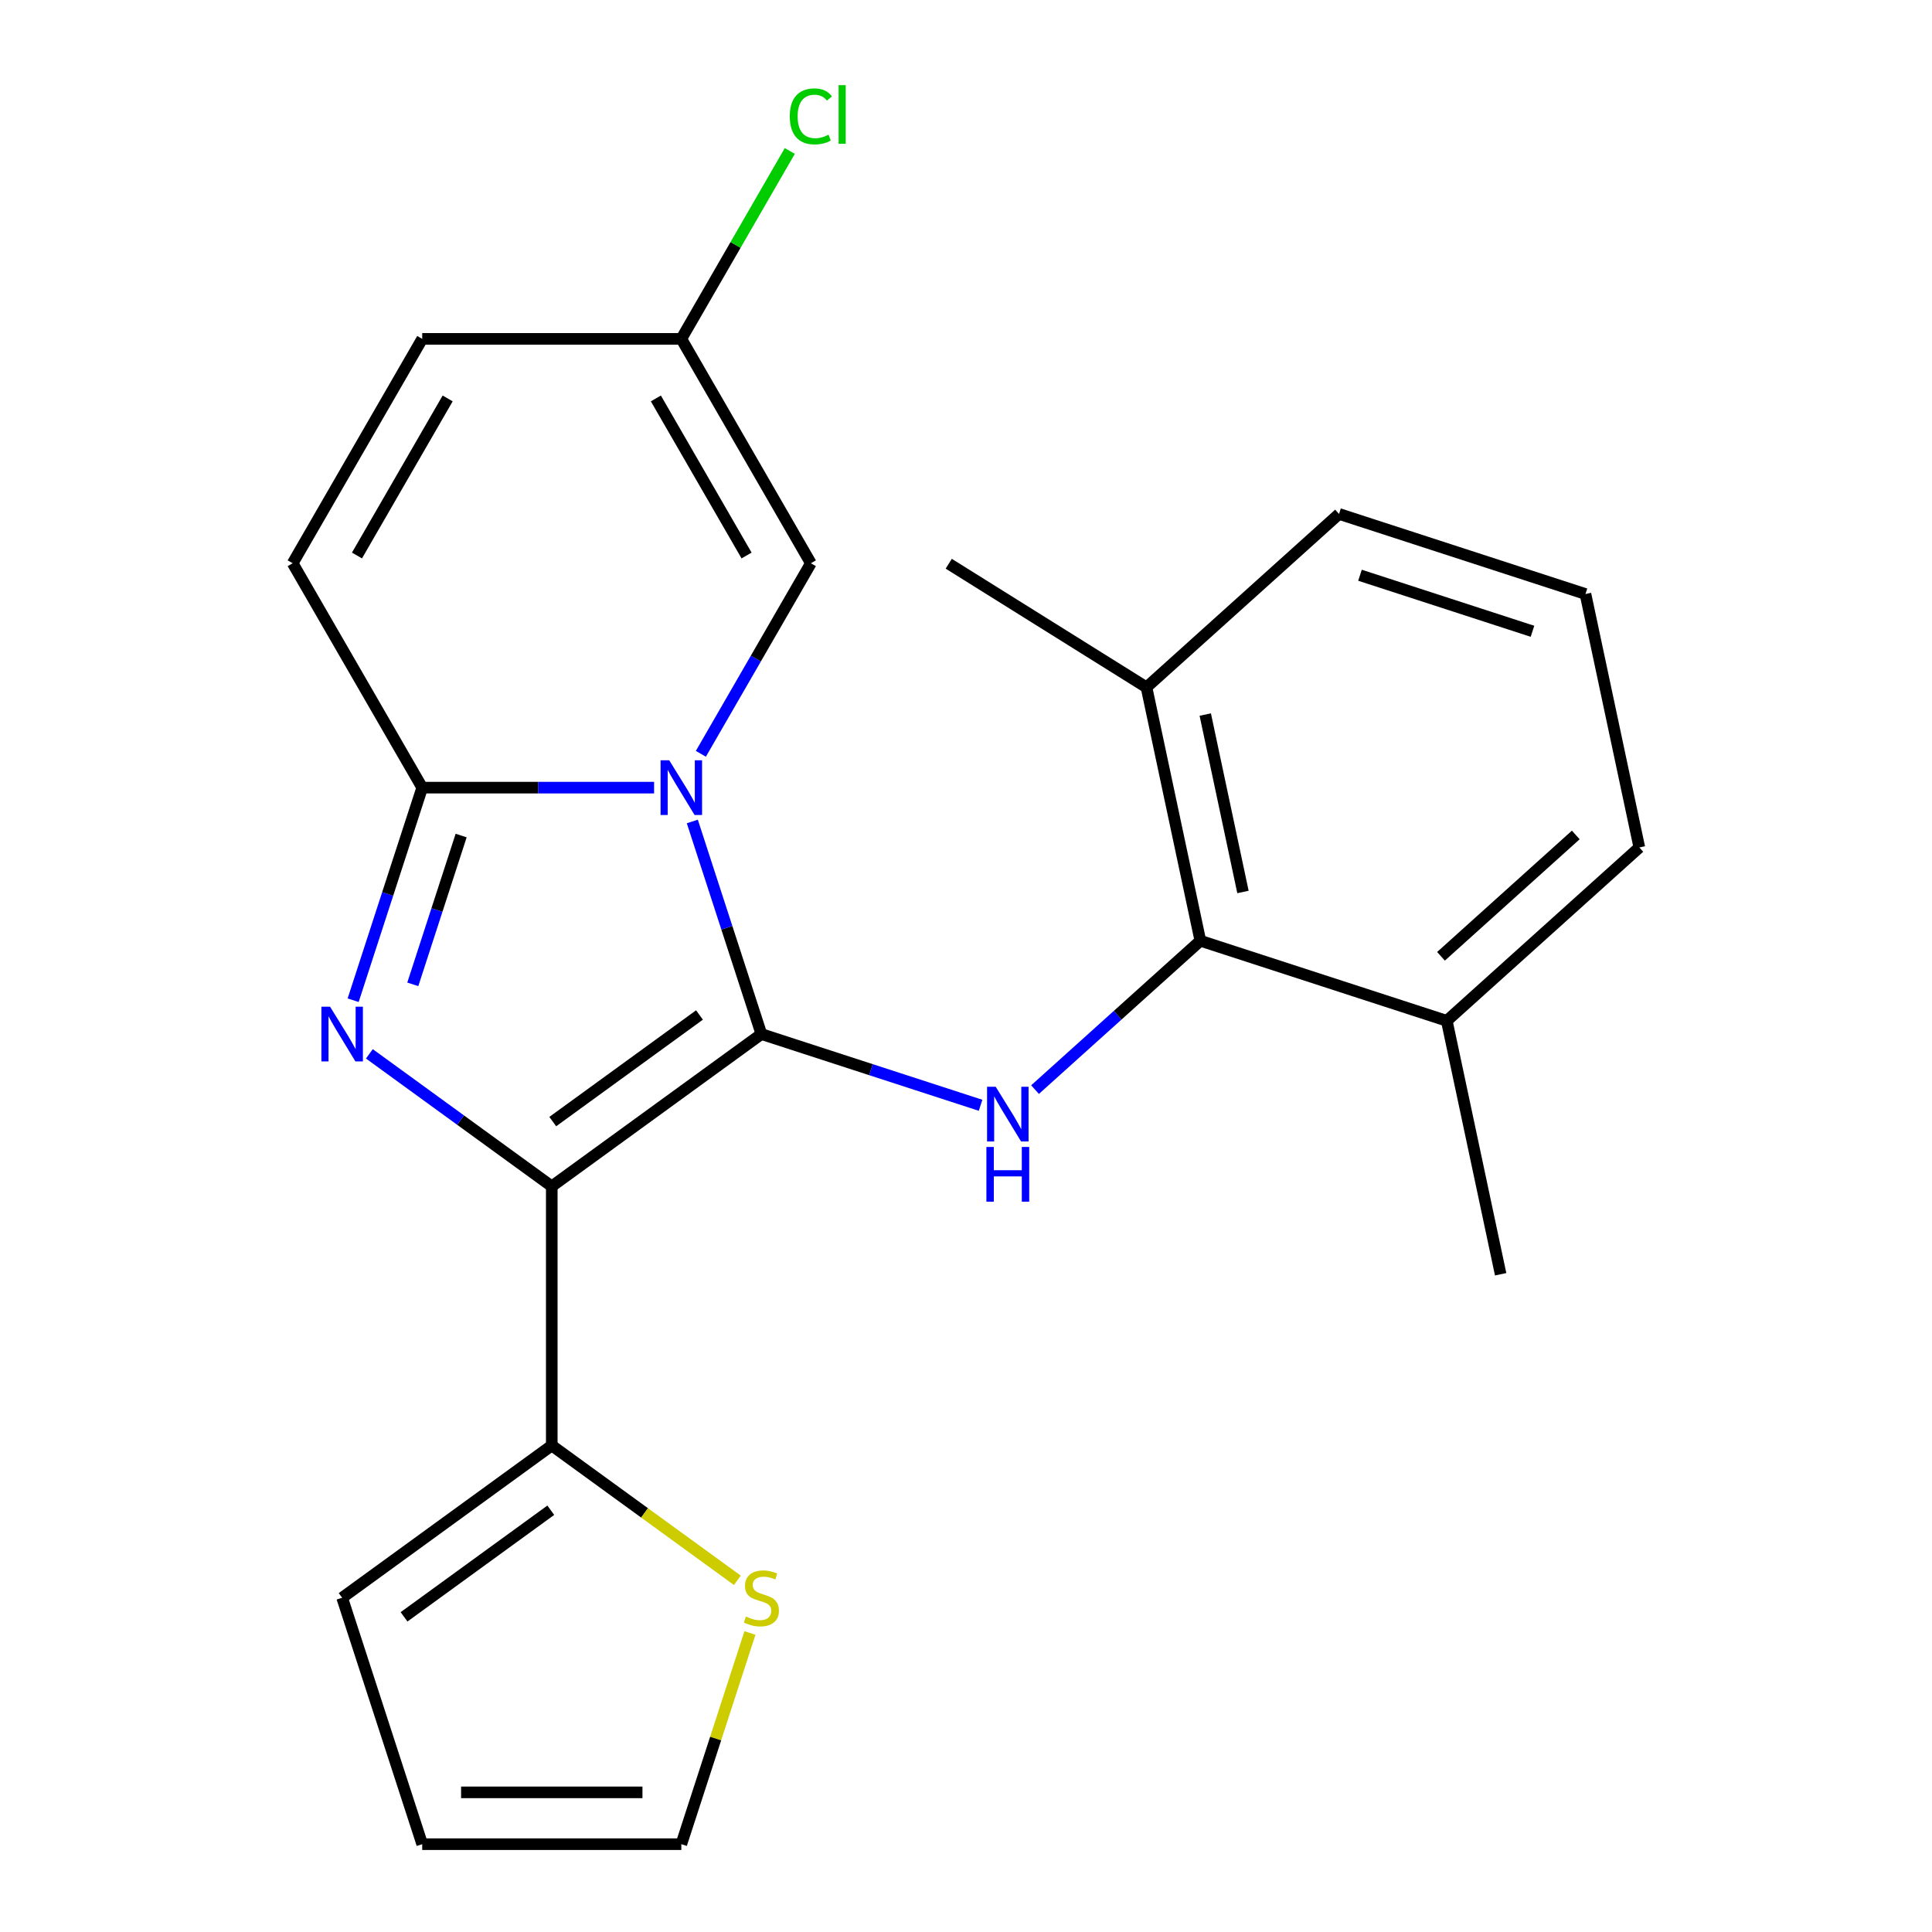 <?xml version='1.0' encoding='iso-8859-1'?>
<svg version='1.1' baseProfile='full'
              xmlns='http://www.w3.org/2000/svg'
                      xmlns:rdkit='http://www.rdkit.org/xml'
                      xmlns:xlink='http://www.w3.org/1999/xlink'
                  xml:space='preserve'
width='1000px' height='1000px' viewBox='0 0 1000 1000'>
<!-- END OF HEADER -->
<rect style='opacity:1.0;fill:#FFFFFF;stroke:none' width='1000' height='1000' x='0' y='0'> </rect>
<path class='bond-0' d='M 394.093,535.23 L 285.595,614.058' style='fill:none;fill-rule:evenodd;stroke:#000000;stroke-width:6px;stroke-linecap:butt;stroke-linejoin:miter;stroke-opacity:1' />
<path class='bond-0' d='M 362.053,525.354 L 286.104,580.534' style='fill:none;fill-rule:evenodd;stroke:#000000;stroke-width:6px;stroke-linecap:butt;stroke-linejoin:miter;stroke-opacity:1' />
<path class='bond-1' d='M 394.093,535.23 L 376.217,480.213' style='fill:none;fill-rule:evenodd;stroke:#000000;stroke-width:6px;stroke-linecap:butt;stroke-linejoin:miter;stroke-opacity:1' />
<path class='bond-1' d='M 376.217,480.213 L 358.341,425.195' style='fill:none;fill-rule:evenodd;stroke:#0000FF;stroke-width:6px;stroke-linecap:butt;stroke-linejoin:miter;stroke-opacity:1' />
<path class='bond-4' d='M 394.093,535.23 L 450.821,553.662' style='fill:none;fill-rule:evenodd;stroke:#000000;stroke-width:6px;stroke-linecap:butt;stroke-linejoin:miter;stroke-opacity:1' />
<path class='bond-4' d='M 450.821,553.662 L 507.548,572.093' style='fill:none;fill-rule:evenodd;stroke:#0000FF;stroke-width:6px;stroke-linecap:butt;stroke-linejoin:miter;stroke-opacity:1' />
<path class='bond-2' d='M 285.595,614.058 L 238.392,579.764' style='fill:none;fill-rule:evenodd;stroke:#000000;stroke-width:6px;stroke-linecap:butt;stroke-linejoin:miter;stroke-opacity:1' />
<path class='bond-2' d='M 238.392,579.764 L 191.19,545.469' style='fill:none;fill-rule:evenodd;stroke:#0000FF;stroke-width:6px;stroke-linecap:butt;stroke-linejoin:miter;stroke-opacity:1' />
<path class='bond-5' d='M 285.595,614.058 L 285.595,748.17' style='fill:none;fill-rule:evenodd;stroke:#000000;stroke-width:6px;stroke-linecap:butt;stroke-linejoin:miter;stroke-opacity:1' />
<path class='bond-3' d='M 338.558,407.682 L 278.549,407.682' style='fill:none;fill-rule:evenodd;stroke:#0000FF;stroke-width:6px;stroke-linecap:butt;stroke-linejoin:miter;stroke-opacity:1' />
<path class='bond-3' d='M 278.549,407.682 L 218.54,407.682' style='fill:none;fill-rule:evenodd;stroke:#000000;stroke-width:6px;stroke-linecap:butt;stroke-linejoin:miter;stroke-opacity:1' />
<path class='bond-6' d='M 362.762,390.17 L 391.234,340.854' style='fill:none;fill-rule:evenodd;stroke:#0000FF;stroke-width:6px;stroke-linecap:butt;stroke-linejoin:miter;stroke-opacity:1' />
<path class='bond-6' d='M 391.234,340.854 L 419.706,291.539' style='fill:none;fill-rule:evenodd;stroke:#000000;stroke-width:6px;stroke-linecap:butt;stroke-linejoin:miter;stroke-opacity:1' />
<path class='bond-23' d='M 182.787,517.717 L 200.663,462.7' style='fill:none;fill-rule:evenodd;stroke:#0000FF;stroke-width:6px;stroke-linecap:butt;stroke-linejoin:miter;stroke-opacity:1' />
<path class='bond-23' d='M 200.663,462.7 L 218.54,407.682' style='fill:none;fill-rule:evenodd;stroke:#000000;stroke-width:6px;stroke-linecap:butt;stroke-linejoin:miter;stroke-opacity:1' />
<path class='bond-23' d='M 213.659,509.5 L 226.173,470.988' style='fill:none;fill-rule:evenodd;stroke:#0000FF;stroke-width:6px;stroke-linecap:butt;stroke-linejoin:miter;stroke-opacity:1' />
<path class='bond-23' d='M 226.173,470.988 L 238.686,432.476' style='fill:none;fill-rule:evenodd;stroke:#000000;stroke-width:6px;stroke-linecap:butt;stroke-linejoin:miter;stroke-opacity:1' />
<path class='bond-8' d='M 218.54,407.682 L 151.484,291.539' style='fill:none;fill-rule:evenodd;stroke:#000000;stroke-width:6px;stroke-linecap:butt;stroke-linejoin:miter;stroke-opacity:1' />
<path class='bond-7' d='M 535.733,563.983 L 578.519,525.459' style='fill:none;fill-rule:evenodd;stroke:#0000FF;stroke-width:6px;stroke-linecap:butt;stroke-linejoin:miter;stroke-opacity:1' />
<path class='bond-7' d='M 578.519,525.459 L 621.305,486.935' style='fill:none;fill-rule:evenodd;stroke:#000000;stroke-width:6px;stroke-linecap:butt;stroke-linejoin:miter;stroke-opacity:1' />
<path class='bond-10' d='M 285.595,748.17 L 333.628,783.067' style='fill:none;fill-rule:evenodd;stroke:#000000;stroke-width:6px;stroke-linecap:butt;stroke-linejoin:miter;stroke-opacity:1' />
<path class='bond-10' d='M 333.628,783.067 L 381.661,817.965' style='fill:none;fill-rule:evenodd;stroke:#CCCC00;stroke-width:6px;stroke-linecap:butt;stroke-linejoin:miter;stroke-opacity:1' />
<path class='bond-12' d='M 285.595,748.17 L 177.097,826.998' style='fill:none;fill-rule:evenodd;stroke:#000000;stroke-width:6px;stroke-linecap:butt;stroke-linejoin:miter;stroke-opacity:1' />
<path class='bond-12' d='M 285.086,781.693 L 209.137,836.873' style='fill:none;fill-rule:evenodd;stroke:#000000;stroke-width:6px;stroke-linecap:butt;stroke-linejoin:miter;stroke-opacity:1' />
<path class='bond-9' d='M 419.706,291.539 L 352.651,175.395' style='fill:none;fill-rule:evenodd;stroke:#000000;stroke-width:6px;stroke-linecap:butt;stroke-linejoin:miter;stroke-opacity:1' />
<path class='bond-9' d='M 386.419,287.528 L 339.48,206.228' style='fill:none;fill-rule:evenodd;stroke:#000000;stroke-width:6px;stroke-linecap:butt;stroke-linejoin:miter;stroke-opacity:1' />
<path class='bond-14' d='M 621.305,486.935 L 593.421,355.754' style='fill:none;fill-rule:evenodd;stroke:#000000;stroke-width:6px;stroke-linecap:butt;stroke-linejoin:miter;stroke-opacity:1' />
<path class='bond-14' d='M 643.358,461.681 L 623.84,369.854' style='fill:none;fill-rule:evenodd;stroke:#000000;stroke-width:6px;stroke-linecap:butt;stroke-linejoin:miter;stroke-opacity:1' />
<path class='bond-15' d='M 621.305,486.935 L 748.852,528.377' style='fill:none;fill-rule:evenodd;stroke:#000000;stroke-width:6px;stroke-linecap:butt;stroke-linejoin:miter;stroke-opacity:1' />
<path class='bond-25' d='M 151.484,291.539 L 218.54,175.395' style='fill:none;fill-rule:evenodd;stroke:#000000;stroke-width:6px;stroke-linecap:butt;stroke-linejoin:miter;stroke-opacity:1' />
<path class='bond-25' d='M 184.771,287.528 L 231.71,206.228' style='fill:none;fill-rule:evenodd;stroke:#000000;stroke-width:6px;stroke-linecap:butt;stroke-linejoin:miter;stroke-opacity:1' />
<path class='bond-11' d='M 352.651,175.395 L 218.54,175.395' style='fill:none;fill-rule:evenodd;stroke:#000000;stroke-width:6px;stroke-linecap:butt;stroke-linejoin:miter;stroke-opacity:1' />
<path class='bond-17' d='M 352.651,175.395 L 380.725,126.77' style='fill:none;fill-rule:evenodd;stroke:#000000;stroke-width:6px;stroke-linecap:butt;stroke-linejoin:miter;stroke-opacity:1' />
<path class='bond-17' d='M 380.725,126.77 L 408.799,78.144' style='fill:none;fill-rule:evenodd;stroke:#00CC00;stroke-width:6px;stroke-linecap:butt;stroke-linejoin:miter;stroke-opacity:1' />
<path class='bond-13' d='M 388.169,845.231 L 370.41,899.888' style='fill:none;fill-rule:evenodd;stroke:#CCCC00;stroke-width:6px;stroke-linecap:butt;stroke-linejoin:miter;stroke-opacity:1' />
<path class='bond-13' d='M 370.41,899.888 L 352.651,954.545' style='fill:none;fill-rule:evenodd;stroke:#000000;stroke-width:6px;stroke-linecap:butt;stroke-linejoin:miter;stroke-opacity:1' />
<path class='bond-16' d='M 177.097,826.998 L 218.54,954.545' style='fill:none;fill-rule:evenodd;stroke:#000000;stroke-width:6px;stroke-linecap:butt;stroke-linejoin:miter;stroke-opacity:1' />
<path class='bond-26' d='M 352.651,954.545 L 218.54,954.545' style='fill:none;fill-rule:evenodd;stroke:#000000;stroke-width:6px;stroke-linecap:butt;stroke-linejoin:miter;stroke-opacity:1' />
<path class='bond-26' d='M 332.534,927.723 L 238.656,927.723' style='fill:none;fill-rule:evenodd;stroke:#000000;stroke-width:6px;stroke-linecap:butt;stroke-linejoin:miter;stroke-opacity:1' />
<path class='bond-20' d='M 593.421,355.754 L 693.085,266.016' style='fill:none;fill-rule:evenodd;stroke:#000000;stroke-width:6px;stroke-linecap:butt;stroke-linejoin:miter;stroke-opacity:1' />
<path class='bond-21' d='M 593.421,355.754 L 491.065,291.787' style='fill:none;fill-rule:evenodd;stroke:#000000;stroke-width:6px;stroke-linecap:butt;stroke-linejoin:miter;stroke-opacity:1' />
<path class='bond-19' d='M 748.852,528.377 L 848.516,438.639' style='fill:none;fill-rule:evenodd;stroke:#000000;stroke-width:6px;stroke-linecap:butt;stroke-linejoin:miter;stroke-opacity:1' />
<path class='bond-19' d='M 745.854,494.984 L 815.619,432.167' style='fill:none;fill-rule:evenodd;stroke:#000000;stroke-width:6px;stroke-linecap:butt;stroke-linejoin:miter;stroke-opacity:1' />
<path class='bond-22' d='M 748.852,528.377 L 776.735,659.558' style='fill:none;fill-rule:evenodd;stroke:#000000;stroke-width:6px;stroke-linecap:butt;stroke-linejoin:miter;stroke-opacity:1' />
<path class='bond-18' d='M 820.633,307.459 L 848.516,438.639' style='fill:none;fill-rule:evenodd;stroke:#000000;stroke-width:6px;stroke-linecap:butt;stroke-linejoin:miter;stroke-opacity:1' />
<path class='bond-24' d='M 820.633,307.459 L 693.085,266.016' style='fill:none;fill-rule:evenodd;stroke:#000000;stroke-width:6px;stroke-linecap:butt;stroke-linejoin:miter;stroke-opacity:1' />
<path class='bond-24' d='M 793.212,326.752 L 703.929,297.742' style='fill:none;fill-rule:evenodd;stroke:#000000;stroke-width:6px;stroke-linecap:butt;stroke-linejoin:miter;stroke-opacity:1' />
<path  class='atom-2' d='M 346.391 393.522
L 355.671 408.522
Q 356.591 410.002, 358.071 412.682
Q 359.551 415.362, 359.631 415.522
L 359.631 393.522
L 363.391 393.522
L 363.391 421.842
L 359.511 421.842
L 349.551 405.442
Q 348.391 403.522, 347.151 401.322
Q 345.951 399.122, 345.591 398.442
L 345.591 421.842
L 341.911 421.842
L 341.911 393.522
L 346.391 393.522
' fill='#0000FF'/>
<path  class='atom-3' d='M 170.837 521.07
L 180.117 536.07
Q 181.037 537.55, 182.517 540.23
Q 183.997 542.91, 184.077 543.07
L 184.077 521.07
L 187.837 521.07
L 187.837 549.39
L 183.957 549.39
L 173.997 532.99
Q 172.837 531.07, 171.597 528.87
Q 170.397 526.67, 170.037 525.99
L 170.037 549.39
L 166.357 549.39
L 166.357 521.07
L 170.837 521.07
' fill='#0000FF'/>
<path  class='atom-5' d='M 515.381 562.512
L 524.661 577.512
Q 525.581 578.992, 527.061 581.672
Q 528.541 584.352, 528.621 584.512
L 528.621 562.512
L 532.381 562.512
L 532.381 590.832
L 528.501 590.832
L 518.541 574.432
Q 517.381 572.512, 516.141 570.312
Q 514.941 568.112, 514.581 567.432
L 514.581 590.832
L 510.901 590.832
L 510.901 562.512
L 515.381 562.512
' fill='#0000FF'/>
<path  class='atom-5' d='M 510.561 593.664
L 514.401 593.664
L 514.401 605.704
L 528.881 605.704
L 528.881 593.664
L 532.721 593.664
L 532.721 621.984
L 528.881 621.984
L 528.881 608.904
L 514.401 608.904
L 514.401 621.984
L 510.561 621.984
L 510.561 593.664
' fill='#0000FF'/>
<path  class='atom-11' d='M 386.093 836.718
Q 386.413 836.838, 387.733 837.398
Q 389.053 837.958, 390.493 838.318
Q 391.973 838.638, 393.413 838.638
Q 396.093 838.638, 397.653 837.358
Q 399.213 836.038, 399.213 833.758
Q 399.213 832.198, 398.413 831.238
Q 397.653 830.278, 396.453 829.758
Q 395.253 829.238, 393.253 828.638
Q 390.733 827.878, 389.213 827.158
Q 387.733 826.438, 386.653 824.918
Q 385.613 823.398, 385.613 820.838
Q 385.613 817.278, 388.013 815.078
Q 390.453 812.878, 395.253 812.878
Q 398.533 812.878, 402.253 814.438
L 401.333 817.518
Q 397.933 816.118, 395.373 816.118
Q 392.613 816.118, 391.093 817.278
Q 389.573 818.398, 389.613 820.358
Q 389.613 821.878, 390.373 822.798
Q 391.173 823.718, 392.293 824.238
Q 393.453 824.758, 395.373 825.358
Q 397.933 826.158, 399.453 826.958
Q 400.973 827.758, 402.053 829.398
Q 403.173 830.998, 403.173 833.758
Q 403.173 837.678, 400.533 839.798
Q 397.933 841.878, 393.573 841.878
Q 391.053 841.878, 389.133 841.318
Q 387.253 840.798, 385.013 839.878
L 386.093 836.718
' fill='#CCCC00'/>
<path  class='atom-18' d='M 408.786 60.231
Q 408.786 53.191, 412.066 49.511
Q 415.386 45.791, 421.666 45.791
Q 427.506 45.791, 430.626 49.911
L 427.986 52.071
Q 425.706 49.071, 421.666 49.071
Q 417.386 49.071, 415.106 51.951
Q 412.866 54.791, 412.866 60.231
Q 412.866 65.831, 415.186 68.711
Q 417.546 71.591, 422.106 71.591
Q 425.226 71.591, 428.866 69.711
L 429.986 72.711
Q 428.506 73.671, 426.266 74.231
Q 424.026 74.791, 421.546 74.791
Q 415.386 74.791, 412.066 71.031
Q 408.786 67.271, 408.786 60.231
' fill='#00CC00'/>
<path  class='atom-18' d='M 434.066 44.071
L 437.746 44.071
L 437.746 74.431
L 434.066 74.431
L 434.066 44.071
' fill='#00CC00'/>
</svg>
